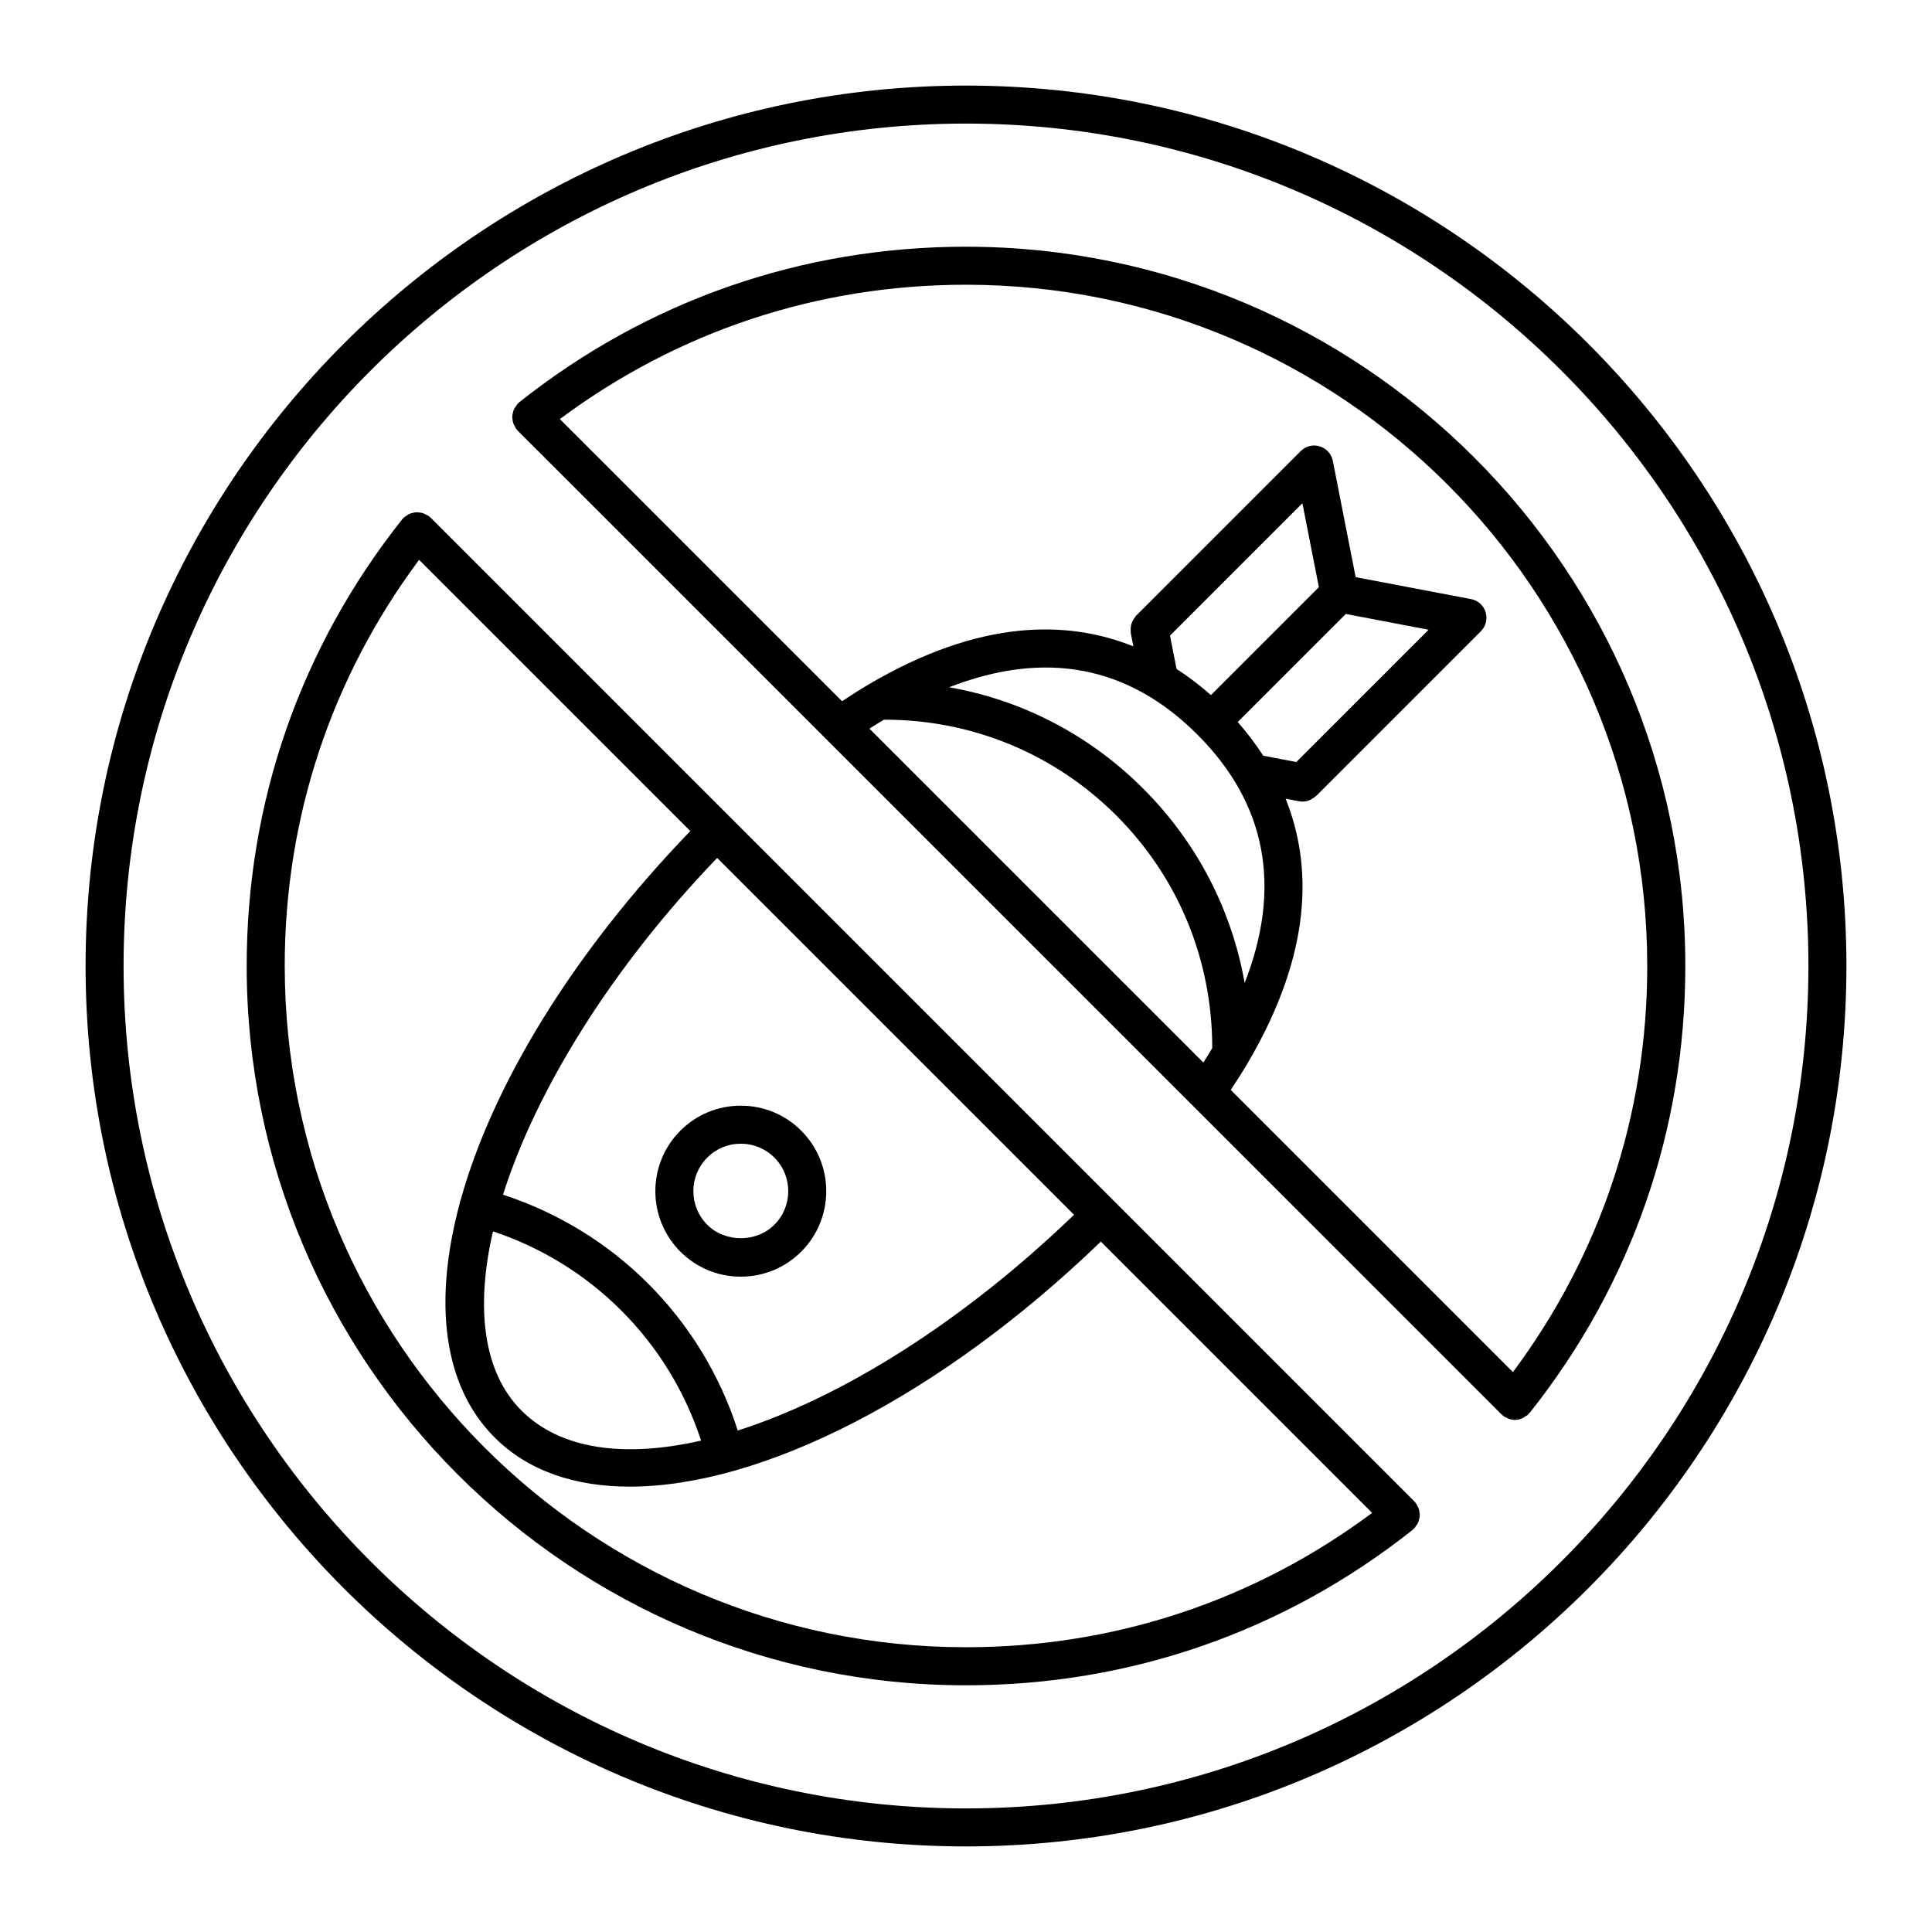 <?xml version="1.0" encoding="UTF-8"?>
<!-- Uploaded to: SVG Repo, www.svgrepo.com, Generator: SVG Repo Mixer Tools -->
<svg fill="#000000" width="800px" height="800px" version="1.1" viewBox="144 144 512 512" xmlns="http://www.w3.org/2000/svg">
 <g>
  <path d="m400 209.38c-43.484 0-84.422 14.254-118.39 41.219-0.078 0.062-0.113 0.156-0.188 0.223-0.078 0.07-0.172 0.09-0.242 0.164-0.176 0.176-0.25 0.402-0.395 0.594-0.207 0.273-0.414 0.531-0.555 0.832-0.141 0.297-0.211 0.602-0.289 0.914-0.082 0.312-0.164 0.609-0.184 0.934-0.02 0.324 0.031 0.633 0.074 0.957 0.043 0.32 0.078 0.625 0.184 0.934 0.105 0.316 0.281 0.602 0.457 0.895 0.121 0.211 0.172 0.441 0.324 0.633 0.062 0.078 0.156 0.113 0.223 0.188 0.07 0.078 0.09 0.172 0.164 0.242l260.72 260.71c0.07 0.07 0.164 0.094 0.234 0.156 0.078 0.07 0.113 0.164 0.191 0.227 0.262 0.207 0.562 0.316 0.848 0.461 0.176 0.094 0.336 0.215 0.523 0.285 0.57 0.215 1.168 0.344 1.762 0.344h0.004c0.695 0 1.379-0.168 2.023-0.453 0.215-0.094 0.383-0.262 0.582-0.391 0.328-0.203 0.68-0.355 0.961-0.633 0.078-0.078 0.102-0.184 0.172-0.262 0.062-0.07 0.152-0.094 0.211-0.168 26.961-33.969 41.215-74.906 41.215-118.39-0.008-105.1-85.52-190.61-190.63-190.61zm180.54 190.62c0 39.293-12.305 76.367-35.602 107.62l-74.777-74.777c1.594-2.406 3.129-4.812 4.531-7.191 17.254-29.363 17.031-52.492 10.008-69.992l3.578 0.68c0.309 0.059 0.613 0.082 0.914 0.086 0.012 0 0.02 0.004 0.031 0.004 0.031 0 0.055-0.016 0.082-0.016 0.594-0.012 1.172-0.125 1.711-0.332 0.176-0.066 0.324-0.195 0.492-0.281 0.391-0.203 0.758-0.422 1.082-0.719 0.059-0.055 0.133-0.07 0.191-0.129l43.672-43.676c1.32-1.32 1.801-3.262 1.254-5.047-0.551-1.785-2.043-3.117-3.879-3.465l-30.566-5.816-6.047-30.82c-0.359-1.824-1.699-3.305-3.477-3.848-1.777-0.547-3.711-0.059-5.027 1.258l-43.672 43.672c-0.117 0.117-0.156 0.27-0.262 0.391-0.223 0.27-0.402 0.547-0.57 0.855-0.148 0.285-0.27 0.562-0.363 0.863-0.094 0.305-0.145 0.609-0.176 0.926-0.039 0.344-0.039 0.676-0.004 1.02 0.016 0.164-0.035 0.316-0.004 0.477l0.699 3.551c-17.496-7.027-40.633-7.254-70.023 10.008-2.383 1.402-4.781 2.938-7.18 4.527l-74.781-74.77c31.258-23.293 68.332-35.602 107.62-35.602 99.551 0 180.54 80.988 180.54 180.54zm-206.13-62.906c1.289-0.828 2.566-1.602 3.848-2.367 23.188-0.062 45.16 8.969 61.598 25.406 16.449 16.449 25.406 38.297 25.402 61.625-0.762 1.273-1.531 2.547-2.356 3.828zm79.652-24.652 35.086-35.086 4.367 22.246-28.605 28.605c-2.762-2.461-5.816-4.793-9.117-6.941zm33.484 33.5-8.773-1.668c-2.098-3.227-4.367-6.215-6.766-8.926l28.645-28.641 21.945 4.18zm-26.23-7.277c18.312 18.312 22.465 40.41 12.531 65.836-3.438-19.418-12.641-37.266-26.867-51.492-14.234-14.23-31.98-23.445-51.441-26.879 25.414-9.91 47.496-5.754 65.777 12.535z"/>
  <path d="m400 166.68c-128.66 0-233.32 104.67-233.32 233.32 0 128.65 104.67 233.32 233.32 233.32 128.65 0 233.32-104.67 233.32-233.32 0-128.66-104.67-233.32-233.32-233.32zm0 456.57c-123.1 0-223.25-100.15-223.25-223.25 0-123.1 100.14-223.25 223.25-223.25 123.1 0 223.25 100.14 223.25 223.25 0 123.1-100.15 223.25-223.25 223.25z"/>
  <path d="m520.18 544.8c-0.043-0.324-0.078-0.641-0.188-0.953-0.102-0.309-0.281-0.586-0.449-0.879-0.121-0.211-0.172-0.449-0.328-0.645-0.062-0.078-0.156-0.113-0.227-0.191-0.062-0.07-0.09-0.168-0.156-0.234l-79.445-79.449c-0.004-0.004-0.004-0.012-0.012-0.016 0-0.004-0.008-0.004-0.016-0.012l-181.25-181.25c-0.07-0.07-0.168-0.098-0.242-0.16-0.074-0.07-0.109-0.16-0.188-0.223-0.195-0.152-0.426-0.203-0.633-0.32-0.297-0.176-0.582-0.352-0.898-0.457-0.305-0.102-0.605-0.137-0.918-0.18-0.328-0.047-0.645-0.098-0.973-0.078-0.316 0.02-0.605 0.102-0.914 0.176-0.32 0.082-0.629 0.152-0.934 0.297-0.301 0.141-0.555 0.344-0.82 0.543-0.195 0.148-0.426 0.223-0.602 0.402-0.07 0.07-0.098 0.168-0.164 0.242-0.066 0.074-0.156 0.109-0.223 0.188-26.969 33.988-41.227 74.93-41.227 118.4 0 105.11 85.516 190.62 190.62 190.62 43.477 0 84.422-14.254 118.41-41.219 0.078-0.062 0.113-0.156 0.191-0.227 0.074-0.062 0.168-0.09 0.234-0.156 0.172-0.172 0.242-0.395 0.383-0.582 0.211-0.281 0.422-0.547 0.57-0.855 0.137-0.289 0.203-0.582 0.281-0.887 0.082-0.324 0.168-0.629 0.188-0.961 0.023-0.32-0.027-0.621-0.07-0.934zm-245.54-74.477c12.793 4.246 24.477 11.434 34.035 21.008 9.648 9.633 16.859 21.43 21.121 34.441-20.266 4.629-37.246 2.394-47.605-7.965-10.152-10.148-12.219-27.168-7.551-47.484zm64.875 52.781c-4.695-14.629-12.809-28.004-23.719-38.898-10.789-10.809-24.016-18.879-38.492-23.598 8.773-27.68 28.652-60.02 56.754-89.246l94.57 94.566c-29.582 28.508-61.668 48.445-89.113 57.176zm-120.06-123.11c0-39.273 12.312-76.355 35.609-107.63l71.875 71.875c-31.438 32.582-52.582 67.73-60.91 97.949-0.031 0.082-0.102 0.145-0.129 0.23-0.039 0.129-0.012 0.254-0.039 0.383-7.043 26.047-4.543 48.379 9.203 62.125 8.844 8.848 21.227 13.055 35.879 13.047 34.66-0.004 81.953-23.605 124.79-64.938l71.895 71.895c-31.262 23.297-68.344 35.605-107.62 35.605-99.559 0-180.55-80.992-180.55-180.54z"/>
  <path d="m356.34 443.65c-4.281-4.281-9.969-6.633-16.023-6.633-6.051 0-11.738 2.352-16.02 6.633-8.828 8.836-8.828 23.211 0.004 32.043 4.277 4.281 9.965 6.637 16.016 6.637 6.051 0 11.742-2.356 16.023-6.637 8.832-8.828 8.832-23.207 0-32.043zm-7.125 24.922c-4.754 4.754-13.039 4.754-17.789 0-4.902-4.906-4.902-12.891 0-17.797 2.375-2.375 5.531-3.68 8.895-3.68 3.359 0 6.519 1.305 8.895 3.68 4.902 4.906 4.902 12.891 0 17.797z"/>
 </g>
</svg>